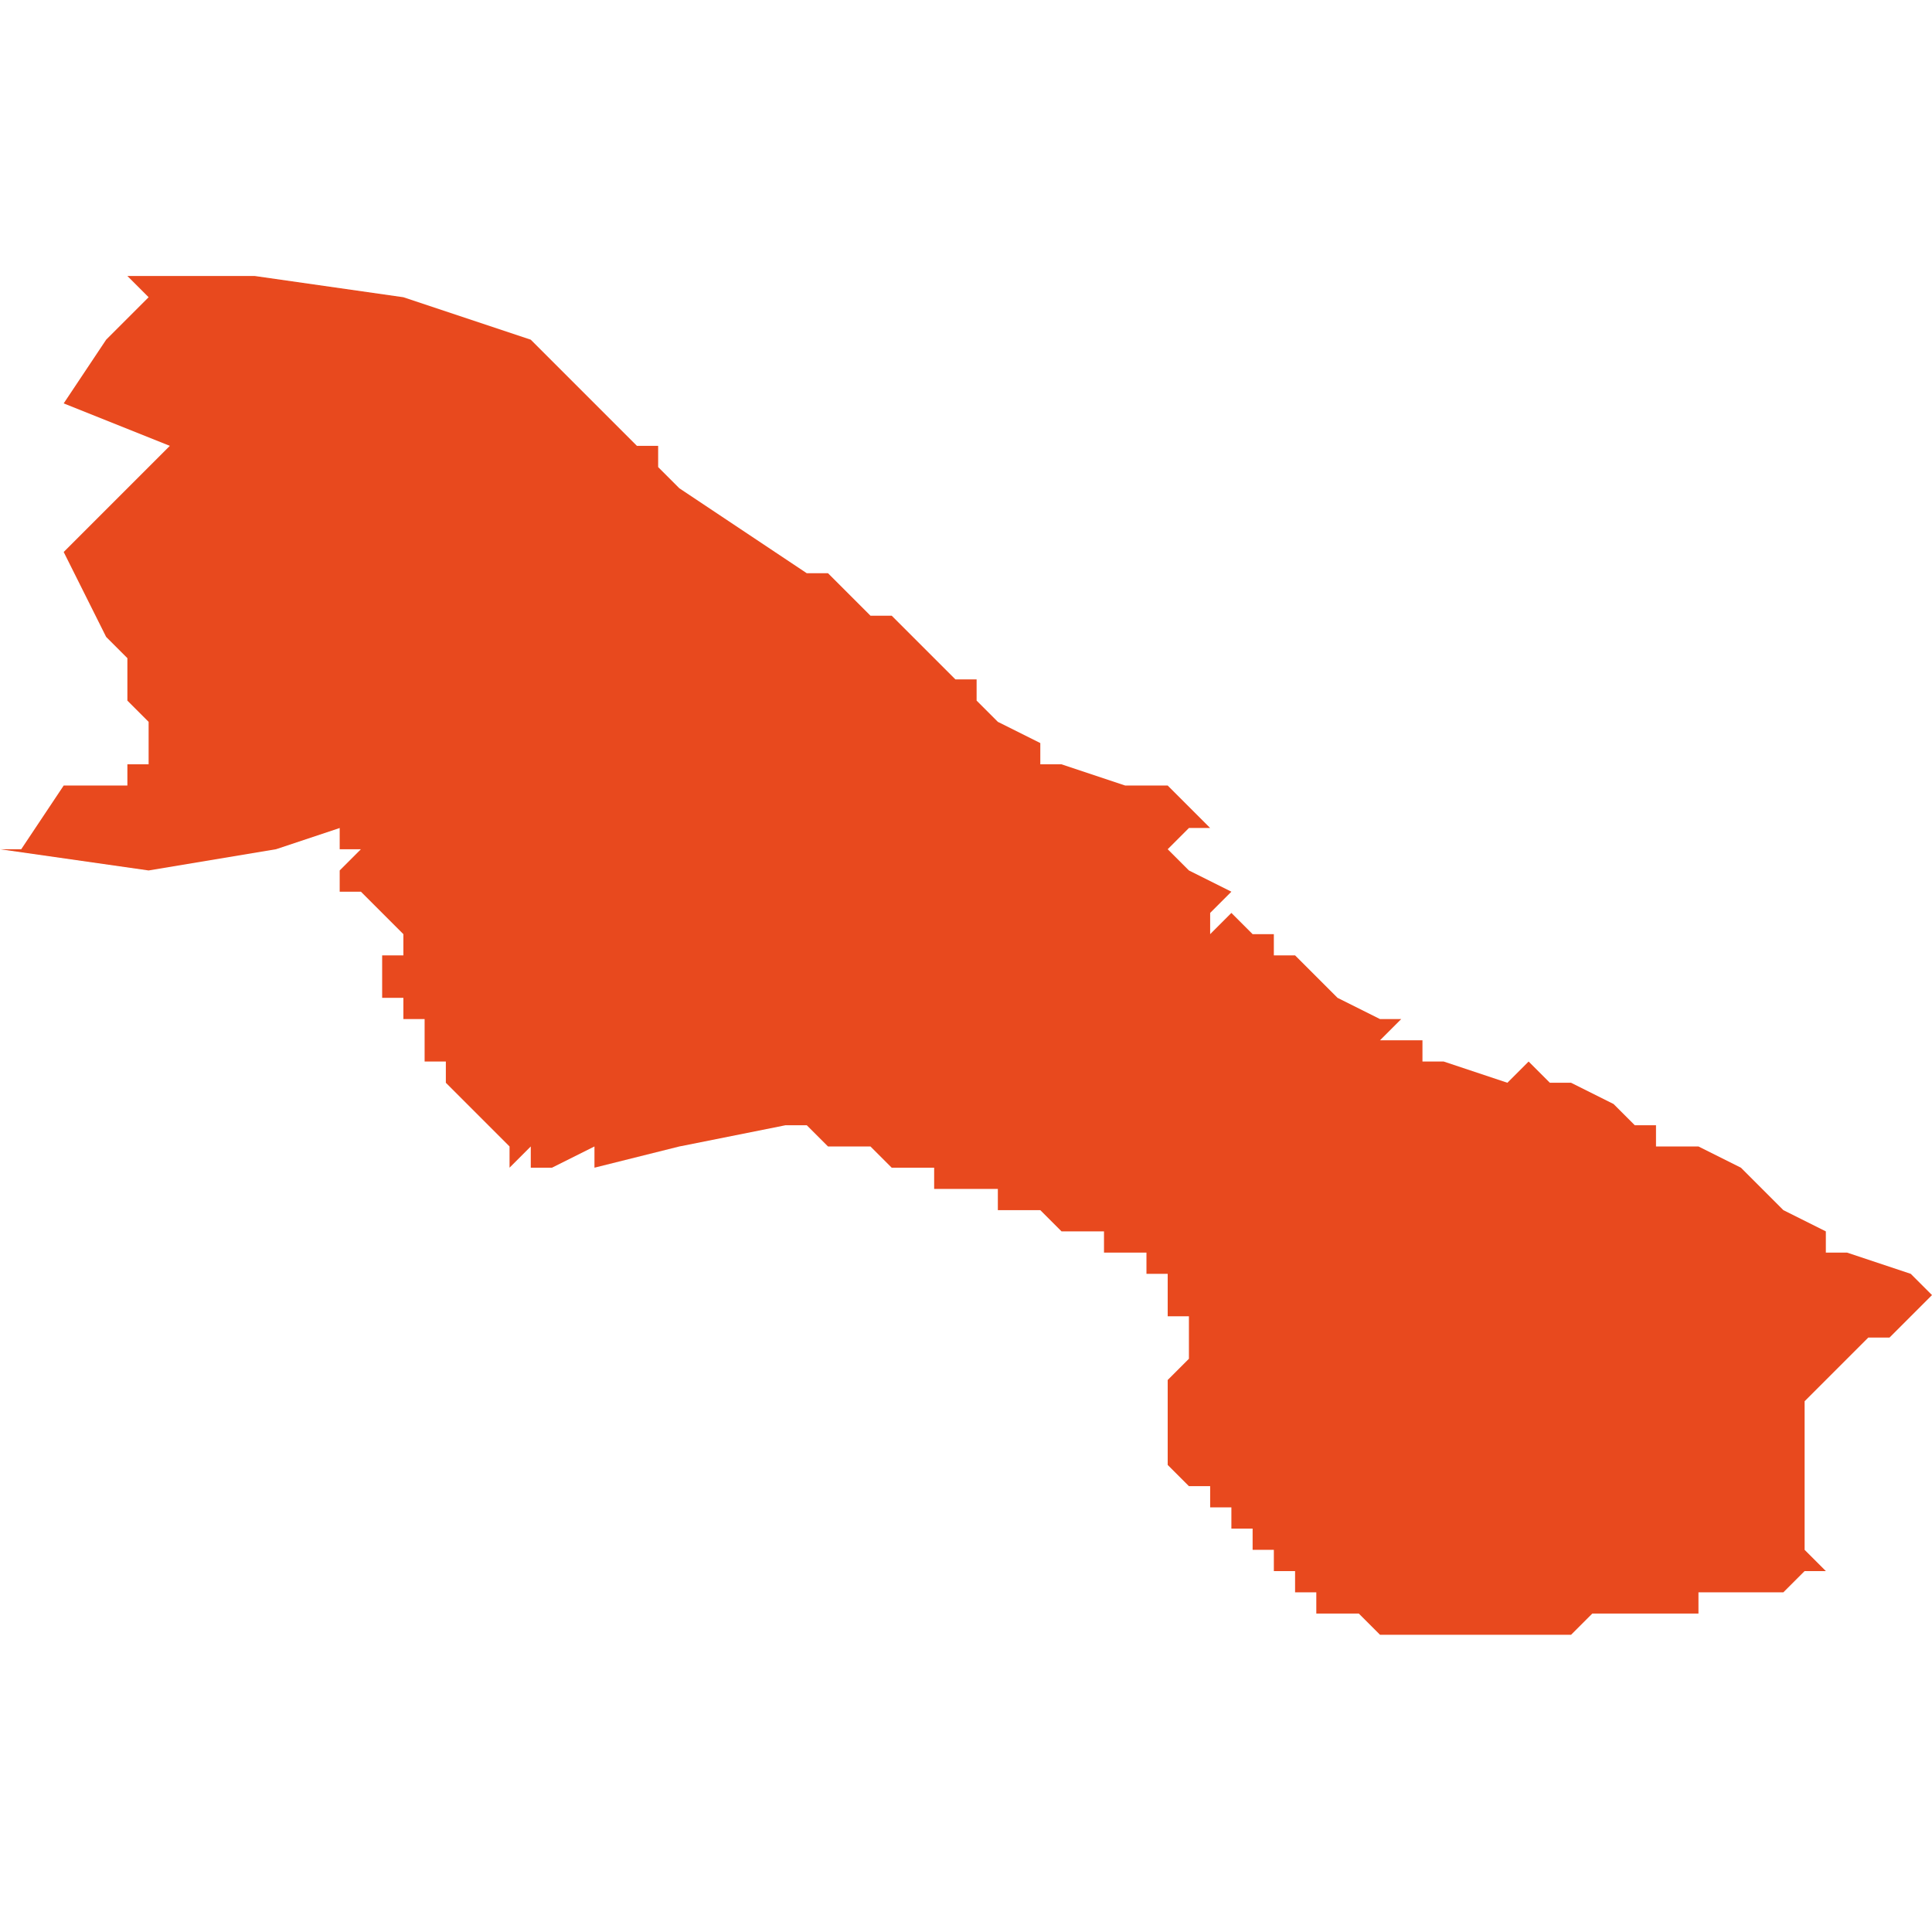 <svg xmlns="http://www.w3.org/2000/svg" xmlns:xlink="http://www.w3.org/1999/xlink" height="300" width="300" viewBox="6.023 -52.057 0.091 0.065"><path d="M 6.023 -52.03 L 6.03 -52.029 6.036 -52.03 6.039 -52.031 6.039 -52.03 6.039 -52.03 6.04 -52.03 6.04 -52.03 6.04 -52.03 6.039 -52.029 6.039 -52.028 6.04 -52.028 6.041 -52.027 6.041 -52.027 6.042 -52.026 6.042 -52.026 6.042 -52.026 6.042 -52.026 6.042 -52.026 6.042 -52.026 6.042 -52.026 6.042 -52.025 6.042 -52.025 6.042 -52.025 6.042 -52.025 6.042 -52.025 6.042 -52.025 6.042 -52.025 6.042 -52.025 6.042 -52.025 6.042 -52.025 6.041 -52.025 6.041 -52.025 6.041 -52.024 6.041 -52.024 6.041 -52.024 6.041 -52.024 6.041 -52.024 6.041 -52.024 6.041 -52.024 6.041 -52.024 6.041 -52.024 6.041 -52.024 6.041 -52.024 6.041 -52.024 6.041 -52.023 6.041 -52.023 6.041 -52.023 6.041 -52.023 6.041 -52.023 6.041 -52.023 6.042 -52.023 6.042 -52.023 6.042 -52.023 6.042 -52.023 6.042 -52.023 6.042 -52.022 6.042 -52.022 6.042 -52.022 6.042 -52.022 6.042 -52.022 6.043 -52.022 6.043 -52.021 6.043 -52.021 6.043 -52.021 6.043 -52.021 6.043 -52.021 6.043 -52.02 6.043 -52.02 6.043 -52.02 6.044 -52.02 6.044 -52.02 6.044 -52.02 6.044 -52.019 6.044 -52.019 6.045 -52.018 6.045 -52.018 6.046 -52.017 6.047 -52.016 6.047 -52.015 6.048 -52.016 6.048 -52.015 6.048 -52.015 6.048 -52.015 6.048 -52.015 6.048 -52.015 6.048 -52.015 6.048 -52.015 6.048 -52.015 6.048 -52.015 6.048 -52.015 6.048 -52.015 6.048 -52.015 6.048 -52.015 6.048 -52.015 6.048 -52.015 6.048 -52.015 6.048 -52.015 6.048 -52.015 6.048 -52.015 6.048 -52.015 6.048 -52.015 6.048 -52.015 6.048 -52.015 6.048 -52.015 6.048 -52.015 6.048 -52.015 6.049 -52.015 6.049 -52.015 6.049 -52.015 6.049 -52.015 6.051 -52.016 6.051 -52.015 6.051 -52.015 6.051 -52.015 6.051 -52.015 6.055 -52.016 6.06 -52.017 6.06 -52.017 6.06 -52.017 6.061 -52.017 6.062 -52.016 6.064 -52.016 6.065 -52.015 6.065 -52.015 6.065 -52.015 6.066 -52.015 6.066 -52.015 6.066 -52.015 6.066 -52.015 6.067 -52.015 6.067 -52.014 6.068 -52.014 6.068 -52.014 6.069 -52.014 6.069 -52.014 6.069 -52.014 6.07 -52.014 6.07 -52.013 6.07 -52.013 6.071 -52.013 6.071 -52.013 6.072 -52.013 6.072 -52.013 6.072 -52.013 6.073 -52.012 6.073 -52.012 6.073 -52.012 6.074 -52.012 6.074 -52.012 6.074 -52.012 6.075 -52.012 6.075 -52.011 6.076 -52.011 6.076 -52.011 6.076 -52.011 6.076 -52.011 6.076 -52.011 6.077 -52.011 6.077 -52.01 6.077 -52.01 6.078 -52.01 6.078 -52.009 6.078 -52.009 6.078 -52.009 6.078 -52.009 6.078 -52.008 6.079 -52.008 6.079 -52.008 6.079 -52.008 6.079 -52.007 6.079 -52.007 6.079 -52.007 6.079 -52.006 6.079 -52.006 6.079 -52.006 6.079 -52.006 6.079 -52.006 6.079 -52.006 6.078 -52.005 6.078 -52.005 6.078 -52.005 6.078 -52.005 6.078 -52.005 6.078 -52.005 6.078 -52.004 6.078 -52.004 6.078 -52.004 6.078 -52.004 6.078 -52.003 6.078 -52.003 6.078 -52.003 6.078 -52.002 6.078 -52.002 6.078 -52.002 6.078 -52.001 6.078 -52.001 6.078 -52.001 6.078 -52.001 6.079 -52 6.079 -52 6.079 -52 6.079 -52 6.08 -52 6.08 -51.999 6.08 -51.999 6.08 -51.999 6.08 -51.999 6.081 -51.999 6.081 -51.999 6.081 -51.999 6.081 -51.999 6.081 -51.999 6.081 -51.999 6.081 -51.998 6.082 -51.998 6.082 -51.998 6.082 -51.997 6.083 -51.997 6.083 -51.996 6.083 -51.996 6.083 -51.996 6.083 -51.996 6.084 -51.996 6.084 -51.995 6.084 -51.995 6.084 -51.995 6.085 -51.995 6.085 -51.995 6.085 -51.994 6.087 -51.994 6.087 -51.994 6.087 -51.994 6.087 -51.994 6.088 -51.993 6.089 -51.993 6.09 -51.993 6.091 -51.993 6.092 -51.993 6.092 -51.993 6.093 -51.993 6.093 -51.993 6.094 -51.993 6.094 -51.993 6.095 -51.993 6.095 -51.993 6.096 -51.993 6.097 -51.993 6.098 -51.994 6.099 -51.994 6.1 -51.994 6.101 -51.994 6.101 -51.994 6.101 -51.994 6.102 -51.994 6.102 -51.994 6.103 -51.994 6.103 -51.995 6.104 -51.995 6.105 -51.995 6.107 -51.995 6.108 -51.996 6.108 -51.996 6.108 -51.996 6.108 -51.996 6.109 -51.996 6.109 -51.996 6.108 -51.997 6.108 -52.003 6.108 -52.004 6.111 -52.007 6.112 -52.007 6.114 -52.009 6.113 -52.01 6.11 -52.011 6.109 -52.011 6.109 -52.012 6.107 -52.013 6.105 -52.015 6.105 -52.015 6.103 -52.016 6.102 -52.016 6.101 -52.016 6.101 -52.017 6.1 -52.017 6.099 -52.018 6.099 -52.018 6.099 -52.018 6.097 -52.019 6.096 -52.019 6.095 -52.02 6.094 -52.019 6.091 -52.02 6.09 -52.02 6.09 -52.021 6.089 -52.021 6.088 -52.021 6.088 -52.021 6.088 -52.021 6.089 -52.022 6.088 -52.022 6.088 -52.022 6.088 -52.022 6.088 -52.022 6.088 -52.022 6.088 -52.022 6.086 -52.023 6.086 -52.023 6.085 -52.024 6.085 -52.024 6.084 -52.025 6.083 -52.025 6.083 -52.026 6.082 -52.026 6.081 -52.027 6.081 -52.027 6.081 -52.027 6.08 -52.026 6.08 -52.027 6.08 -52.027 6.08 -52.027 6.08 -52.027 6.08 -52.027 6.081 -52.028 6.079 -52.029 6.08 -52.029 6.08 -52.029 6.08 -52.029 6.08 -52.029 6.08 -52.029 6.08 -52.029 6.08 -52.029 6.079 -52.029 6.079 -52.029 6.08 -52.029 6.08 -52.029 6.08 -52.029 6.079 -52.029 6.079 -52.029 6.079 -52.029 6.079 -52.029 6.079 -52.029 6.079 -52.029 6.079 -52.029 6.079 -52.029 6.079 -52.029 6.079 -52.029 6.079 -52.029 6.079 -52.029 6.079 -52.029 6.079 -52.029 6.079 -52.029 6.079 -52.029 6.079 -52.029 6.079 -52.029 6.079 -52.029 6.079 -52.029 6.079 -52.029 6.079 -52.029 6.079 -52.029 6.079 -52.029 6.079 -52.029 6.079 -52.029 6.079 -52.029 6.079 -52.029 6.079 -52.029 6.079 -52.029 6.079 -52.029 6.079 -52.029 6.079 -52.029 6.079 -52.029 6.078 -52.03 6.078 -52.03 6.079 -52.031 6.08 -52.031 6.079 -52.032 6.078 -52.033 6.076 -52.033 6.073 -52.034 6.072 -52.034 6.072 -52.034 6.072 -52.035 6.07 -52.036 6.069 -52.037 6.069 -52.038 6.068 -52.038 6.067 -52.039 6.066 -52.04 6.065 -52.041 6.064 -52.041 6.062 -52.043 6.061 -52.043 6.055 -52.047 6.055 -52.047 6.054 -52.048 6.054 -52.049 6.053 -52.049 6.053 -52.049 6.051 -52.051 6.048 -52.054 6.042 -52.056 6.035 -52.057 6.034 -52.057 6.032 -52.057 6.028 -52.057 6.028 -52.057 6.028 -52.057 6.029 -52.057 6.03 -52.056 6.028 -52.054 6.026 -52.051 6.031 -52.049 6.029 -52.047 6.027 -52.045 6.026 -52.044 6.027 -52.042 6.028 -52.04 6.029 -52.039 6.029 -52.039 6.029 -52.039 6.029 -52.038 6.029 -52.038 6.029 -52.037 6.029 -52.037 6.029 -52.037 6.03 -52.036 6.03 -52.035 6.03 -52.034 6.03 -52.034 6.029 -52.034 6.029 -52.033 6.028 -52.033 6.027 -52.033 6.027 -52.033 6.026 -52.033 6.024 -52.03 Z" fill="#e8491e" /></svg>